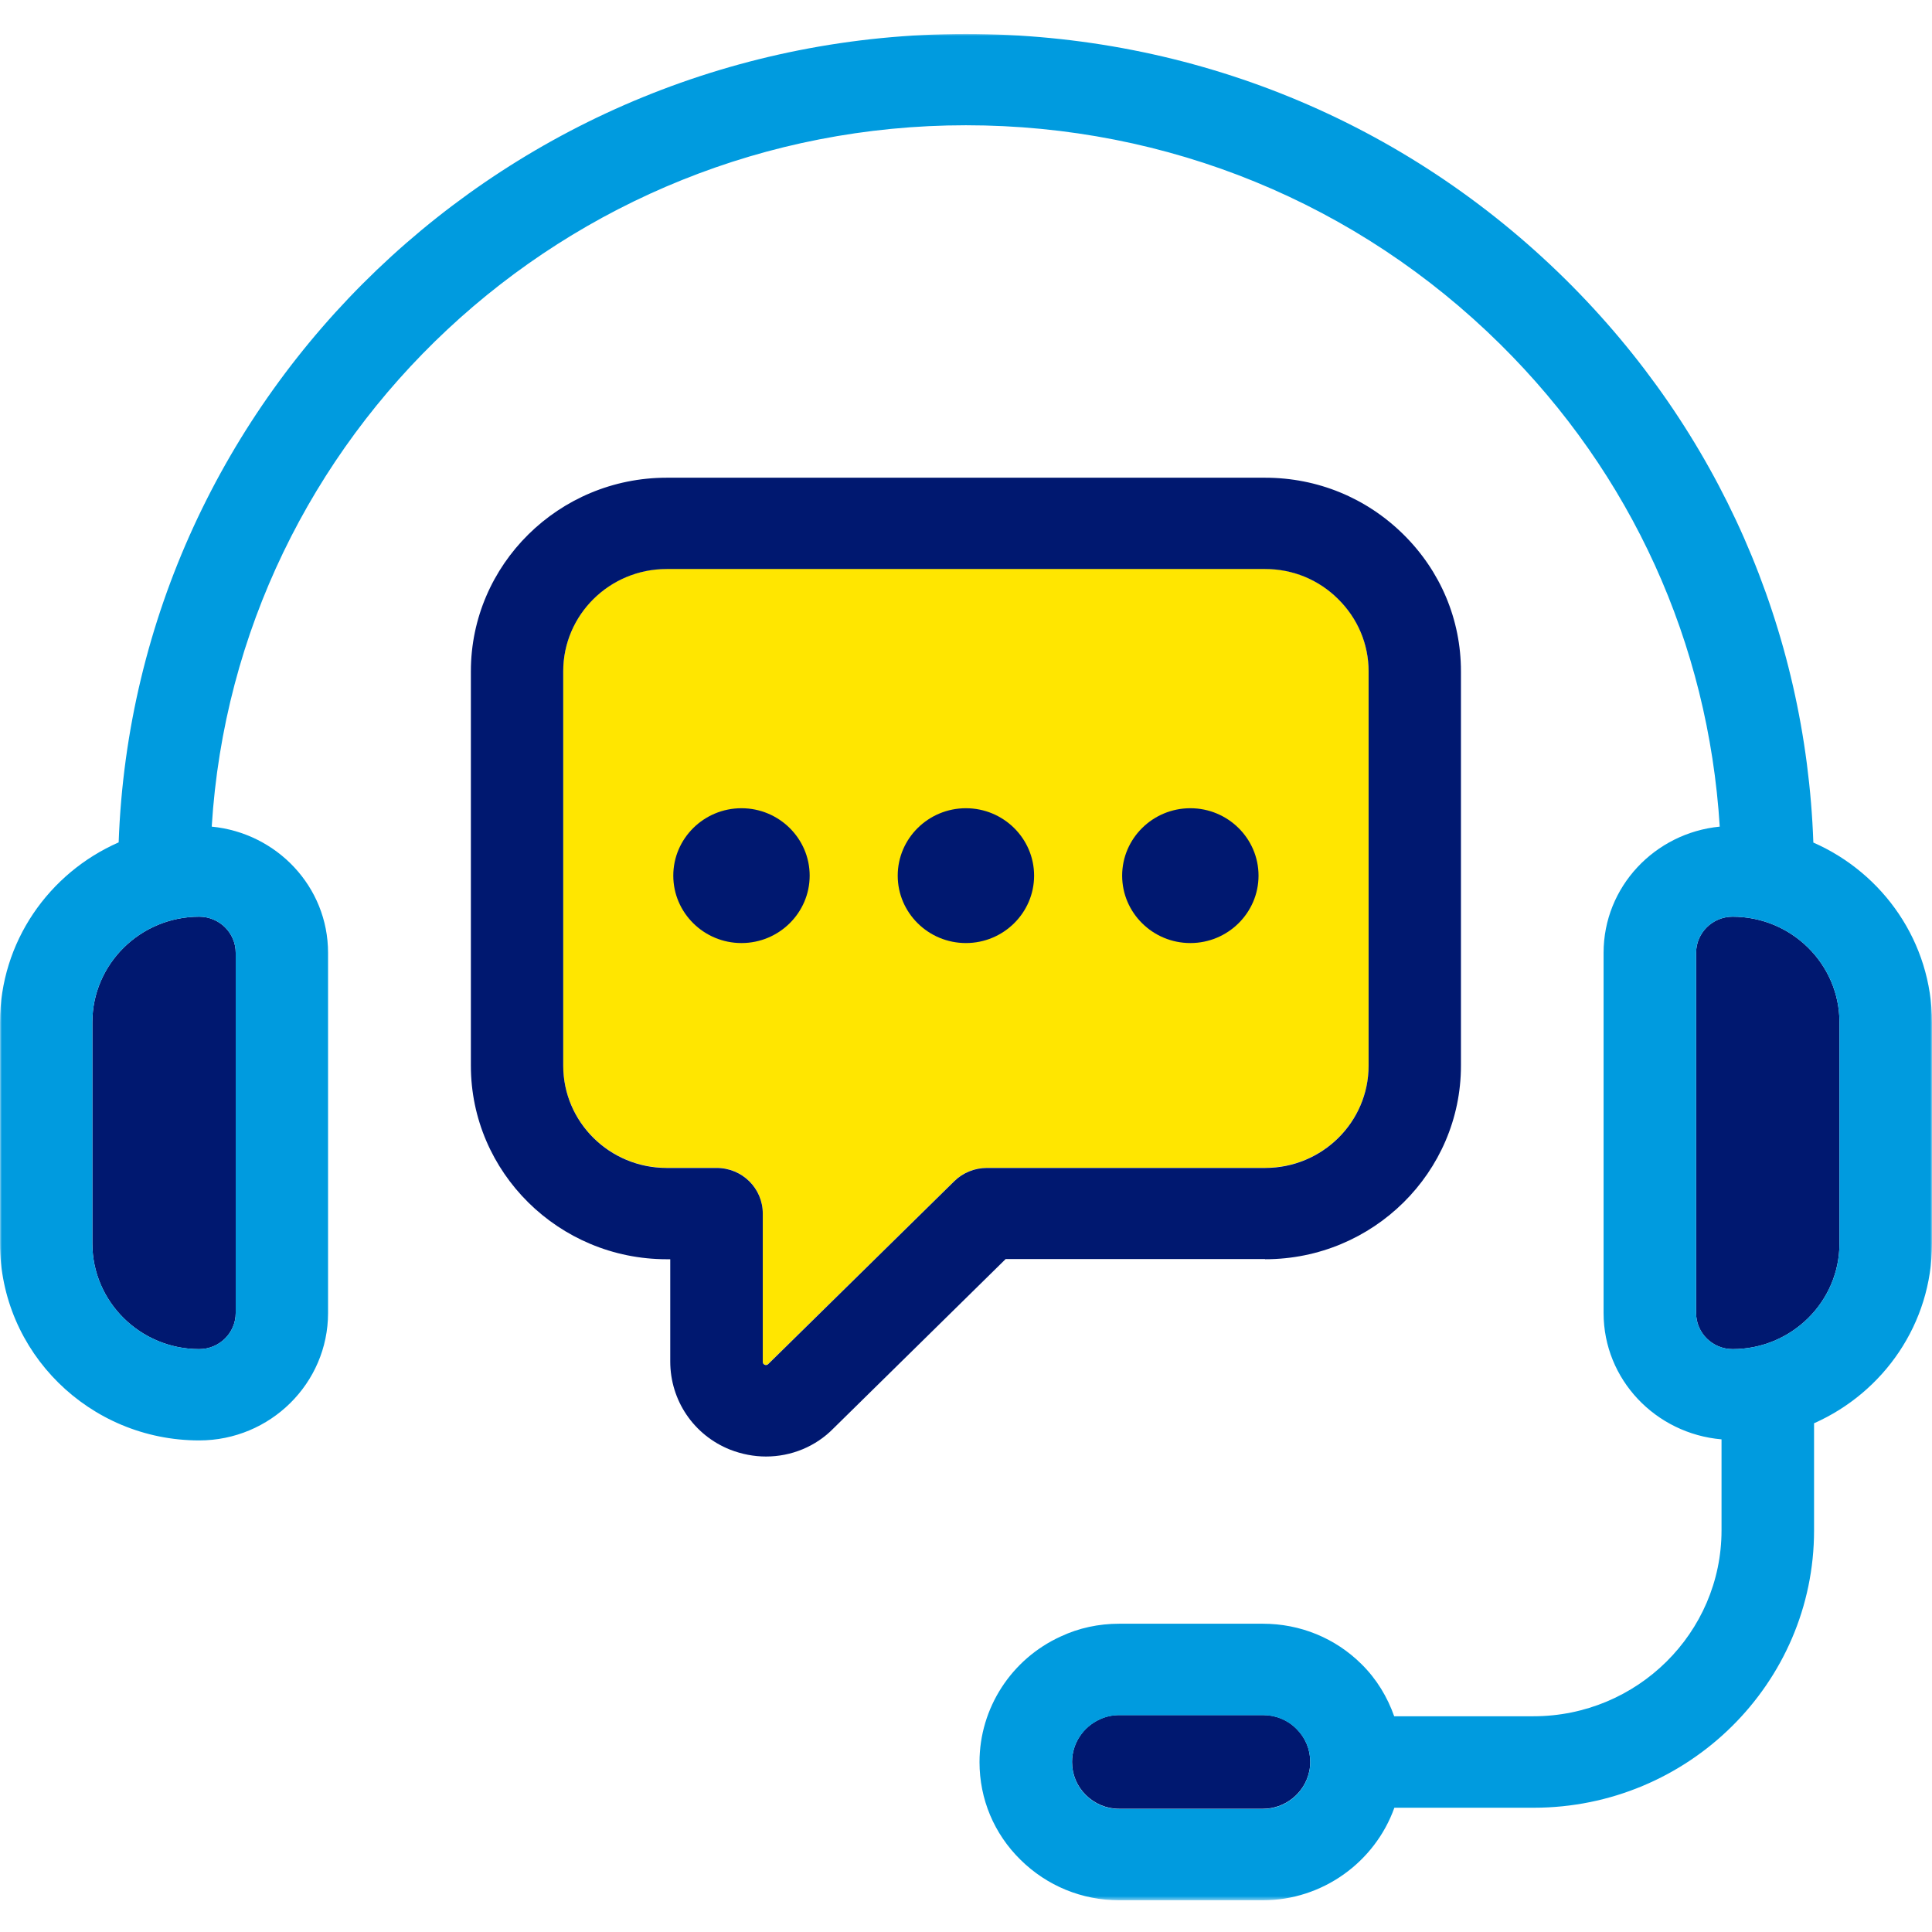 <svg width="512" height="512" viewBox="0 0 512 512" fill="none" xmlns="http://www.w3.org/2000/svg">
<g clip-path="url(#clip0_713_17)">
<mask id="mask0_713_17" style="mask-type:luminance" maskUnits="userSpaceOnUse" x="0" y="9" width="512" height="495">
<path d="M512 9H0V503.545H512V9Z" fill="white"/>
</mask>
<g mask="url(#mask0_713_17)">
<path d="M346.946 469.503C345.713 475.224 340.543 479.35 334.662 479.35H296.624C293.256 479.35 290.126 478.037 287.754 475.693C285.383 473.348 284.102 470.253 284.102 466.924C284.102 462.095 286.948 457.687 291.454 455.624C293.066 454.873 294.821 454.499 296.671 454.499H334.71C338.077 454.499 341.207 455.765 343.579 458.156C345.95 460.5 347.231 463.595 347.231 466.924C347.231 467.815 347.136 468.706 346.946 469.503Z" fill="#001870"/>
<path d="M62.465 252.498V347.966C62.465 353.217 58.149 357.531 52.789 357.531C37.185 357.531 24.474 344.965 24.474 329.538V270.926C24.474 255.499 37.185 242.933 52.789 242.933C58.149 242.933 62.465 247.246 62.465 252.498Z" fill="#001870"/>
<path d="M487.479 329.538C487.479 344.965 474.768 357.531 459.163 357.531C453.851 357.531 449.488 353.264 449.488 347.966V252.498C449.488 247.246 453.804 242.933 459.163 242.933C474.768 242.933 487.479 255.499 487.479 270.926V329.538Z" fill="#001870"/>
<path d="M252.893 312.985L203.567 361.47C203.567 361.47 203.187 361.844 202.713 361.657C202.143 361.422 202.143 361.047 202.143 360.766V321.566C202.143 314.861 196.689 309.469 189.907 309.469H176.674C161.544 309.469 149.26 297.324 149.26 282.367V177.849C149.26 162.891 161.544 150.747 176.674 150.747H335.278C342.582 150.747 349.459 153.56 354.629 158.719C359.799 163.829 362.692 170.628 362.692 177.849V282.367C362.692 297.324 350.408 309.469 335.278 309.469H261.526C258.3 309.469 255.17 310.735 252.893 312.985Z" fill="#FFE600"/>
<path d="M480.554 223.239C478.562 166.878 455.464 114.221 414.96 74.13C372.463 32.117 316.022 9 255.976 9C134.747 9 35.714 104.373 31.445 223.239C12.948 231.351 0 249.685 0 270.926V329.538C0 358.328 23.667 381.726 52.789 381.726C71.618 381.726 86.938 366.581 86.938 347.965V252.498C86.938 235.008 73.373 220.754 56.109 219.066C62.512 115.533 149.687 33.195 255.976 33.195C309.477 33.195 359.752 53.827 397.601 91.245C432.366 125.614 452.713 170.394 455.749 219.066C438.532 220.754 424.967 235.008 424.967 252.498V347.965C424.967 365.596 438.769 379.944 456.223 381.444V405.546C456.223 432.695 433.884 454.827 406.375 454.827H369.475C367.672 449.716 364.827 444.98 360.842 441.041C353.871 434.102 344.574 430.304 334.662 430.304H296.623C291.169 430.304 285.904 431.429 281.114 433.68C268.023 439.635 259.581 452.67 259.581 466.972C259.581 476.771 263.423 485.962 270.442 492.857C277.462 499.793 286.758 503.592 296.623 503.592H334.662C350.456 503.592 364.353 493.509 369.522 479.069H406.422C447.401 479.069 480.744 446.105 480.744 405.593V377.178C499.148 369.019 512 350.779 512 329.585V270.972C512 249.731 499.055 231.398 480.554 223.286V223.239ZM62.465 252.498V347.965C62.465 353.217 58.149 357.531 52.789 357.531C37.185 357.531 24.474 344.964 24.474 329.538V270.926C24.474 255.499 37.185 242.933 52.789 242.933C58.149 242.933 62.465 247.246 62.465 252.498ZM346.946 469.55C345.713 475.271 340.543 479.397 334.662 479.397H296.623C293.256 479.397 290.125 478.084 287.754 475.74C285.382 473.396 284.102 470.301 284.102 466.972C284.102 462.142 286.947 457.734 291.454 455.671C293.066 454.921 294.821 454.546 296.671 454.546H334.709C338.077 454.546 341.207 455.812 343.578 458.203C345.95 460.547 347.23 463.642 347.23 466.972C347.23 467.863 347.135 468.753 346.946 469.55ZM487.479 329.538C487.479 344.964 474.768 357.531 459.164 357.531C453.851 357.531 449.488 353.264 449.488 347.965V252.498C449.488 247.246 453.804 242.933 459.164 242.933C474.768 242.933 487.479 255.499 487.479 270.926V329.538Z" fill="#009BDF"/>
<path d="M335.279 333.711C363.878 333.711 387.166 310.688 387.166 282.414V177.897C387.166 164.205 381.759 151.357 371.941 141.651C362.124 131.945 349.128 126.599 335.279 126.599H176.675C148.074 126.599 124.787 149.623 124.787 177.897V282.414C124.787 310.688 148.074 333.711 176.675 333.711H177.623V360.813C177.623 371.129 183.837 380.319 193.464 384.165C196.595 385.383 199.82 385.993 202.998 385.993C209.686 385.993 216.183 383.367 220.926 378.491L266.506 333.664H335.231L335.279 333.711ZM252.894 313.033L203.567 361.517C203.567 361.517 203.188 361.892 202.714 361.704C202.144 361.47 202.144 361.095 202.144 360.813V321.614C202.144 314.908 196.69 309.516 189.907 309.516H176.675C161.545 309.516 149.26 297.372 149.26 282.414V177.897C149.26 162.939 161.545 150.794 176.675 150.794H335.279C342.583 150.794 349.46 153.608 354.63 158.766C359.799 163.877 362.693 170.676 362.693 177.897V282.414C362.693 297.372 350.409 309.516 335.279 309.516H261.526C258.301 309.516 255.17 310.782 252.894 313.033Z" fill="#001870"/>
<path d="M196.5 214.189C186.54 214.189 178.429 222.207 178.429 232.054C178.429 241.901 186.54 249.919 196.5 249.919C206.46 249.919 214.57 241.901 214.57 232.054C214.57 222.207 206.46 214.189 196.5 214.189Z" fill="#001870"/>
<path d="M255.976 214.189C246.016 214.189 237.905 222.207 237.905 232.054C237.905 241.901 246.016 249.919 255.976 249.919C265.936 249.919 274.047 241.901 274.047 232.054C274.047 222.207 265.936 214.189 255.976 214.189Z" fill="#001870"/>
<path d="M315.453 214.189C305.492 214.189 297.382 222.207 297.382 232.054C297.382 241.901 305.492 249.919 315.453 249.919C325.413 249.919 333.523 241.901 333.523 232.054C333.523 222.207 325.413 214.189 315.453 214.189Z" fill="#001870"/>
</g>
</g>
<defs>
<clipPath id="clip0_713_17">
<rect width="512" height="512" fill="white"/>
</clipPath>
</defs>
</svg>
